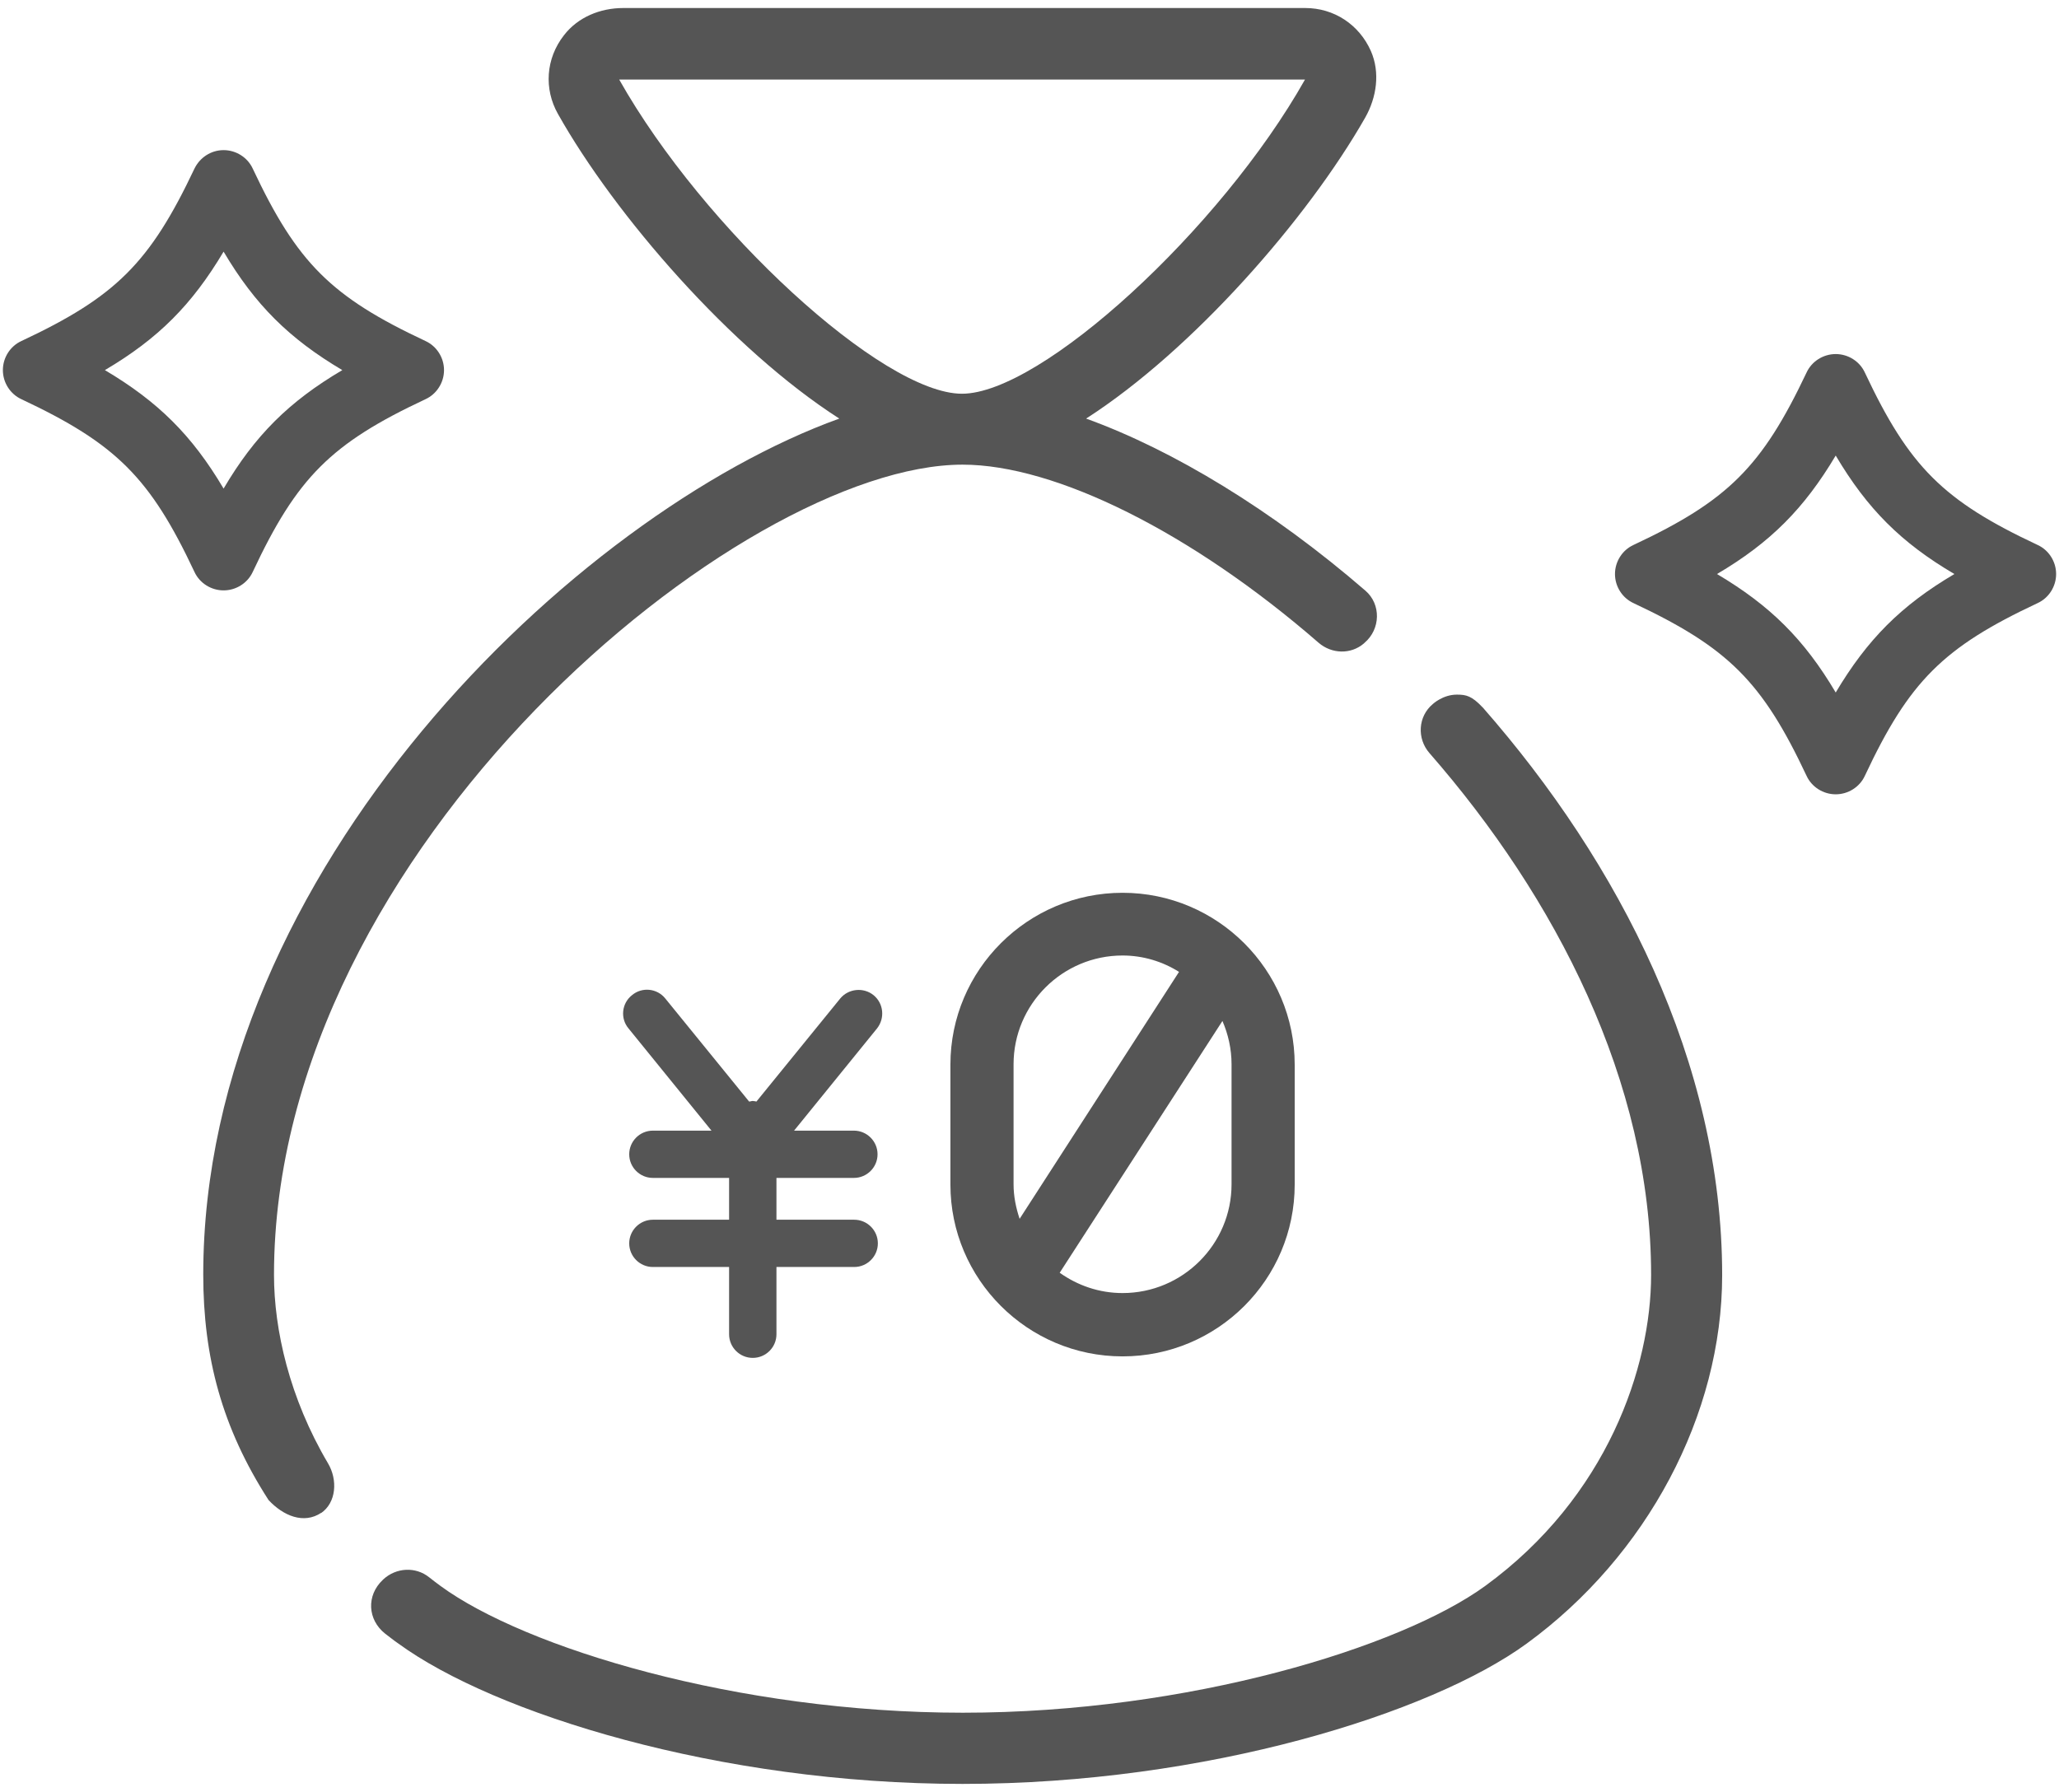 <svg width="108" height="94" viewBox="0 0 108 94" fill="none" xmlns="http://www.w3.org/2000/svg">
<path d="M77.767 37.106C77.194 36.502 76.907 36.438 76.414 36.438C75.681 36.438 75.156 36.931 75.156 36.931C74.375 37.582 74.312 38.743 74.98 39.506C81.573 47.056 86.605 56.72 86.605 66.876C86.605 71.692 84.312 78.527 77.895 83.2C73.468 86.411 62.368 89.844 50.504 89.844C38.641 89.844 27.525 86.427 23.114 83.2C22.907 83.041 22.7 82.898 22.509 82.739C21.793 82.167 20.773 82.231 20.105 82.85C20.105 82.85 20.089 82.866 20.073 82.882C19.213 83.693 19.276 84.964 20.2 85.695C20.439 85.87 20.662 86.061 20.901 86.22C25.917 89.876 37.701 93.579 50.489 93.579C63.276 93.579 75.06 89.876 80.076 86.22C86.398 81.611 90.332 74.204 90.332 66.892C90.332 55.718 84.917 45.26 77.783 37.121L77.767 37.106Z" fill="#555555"/>
<path d="M16.824 79.385C17.652 78.829 17.716 77.621 17.206 76.763C15.184 73.345 14.372 69.753 14.372 66.876C14.372 44.481 38.896 24.374 50.489 24.374C55.361 24.374 62.512 27.934 69.168 33.72C69.853 34.308 70.856 34.34 71.541 33.752C71.541 33.752 71.557 33.736 71.573 33.72C72.417 33.005 72.449 31.701 71.621 30.986C66.732 26.758 61.54 23.611 56.97 21.958C62.559 18.366 68.579 11.483 71.605 6.175C72.21 5.11 72.401 3.806 71.907 2.678C71.286 1.279 69.964 0.421 68.467 0.421H32.685C31.491 0.421 30.312 0.897 29.58 1.851C28.624 3.075 28.529 4.665 29.261 5.968C32.255 11.293 38.354 18.318 44.023 21.958C30.153 26.965 10.661 45.657 10.661 66.86C10.661 71.2 11.649 74.903 14.085 78.686C14.85 79.512 15.932 79.973 16.856 79.353L16.824 79.385ZM32.494 4.172H68.451C64.025 12.024 54.613 20.654 50.457 20.654C46.3 20.654 36.905 12.024 32.478 4.172H32.494Z" fill="#555555"/>
<path d="M44.788 61.79C45.472 61.79 46.03 61.234 46.03 60.55C46.03 59.867 45.472 59.31 44.788 59.31H41.651L45.998 53.954C46.428 53.413 46.348 52.635 45.823 52.206C45.297 51.776 44.501 51.856 44.071 52.38L39.676 57.785C39.676 57.785 39.548 57.753 39.485 57.753C39.421 57.753 39.357 57.785 39.294 57.785L34.898 52.38C34.469 51.84 33.672 51.761 33.147 52.206C32.605 52.635 32.526 53.429 32.972 53.954L37.319 59.31H34.246C33.561 59.31 33.004 59.867 33.004 60.55C33.004 61.234 33.561 61.79 34.246 61.79H38.243V63.983H34.246C33.561 63.983 33.004 64.54 33.004 65.223C33.004 65.907 33.561 66.463 34.246 66.463H38.243V69.992C38.243 70.675 38.8 71.231 39.485 71.231C40.17 71.231 40.727 70.675 40.727 69.992V66.463H44.804C45.488 66.463 46.046 65.907 46.046 65.223C46.046 64.54 45.488 63.983 44.804 63.983H40.727V61.79H44.804H44.788Z" fill="#555555"/>
<path d="M58.881 46.833C53.912 46.833 49.852 50.87 49.852 55.846V62.14C49.852 67.099 53.896 71.152 58.881 71.152C63.865 71.152 67.91 67.115 67.91 62.14V55.846C67.91 50.886 63.865 46.833 58.881 46.833ZM53.164 55.83C53.164 52.682 55.728 50.123 58.881 50.123C59.964 50.123 60.983 50.441 61.843 50.982L53.482 63.936C53.291 63.364 53.164 62.76 53.164 62.124V55.83ZM64.598 62.124C64.598 65.271 62.034 67.83 58.881 67.83C57.655 67.83 56.524 67.433 55.584 66.765L64.12 53.557C64.422 54.256 64.598 55.019 64.598 55.83V62.124Z" fill="#555555"/>
<path d="M11.728 30.97C11.075 30.97 10.47 30.589 10.2 30.001C7.875 25.057 6.091 23.277 1.123 20.941C0.533 20.67 0.151 20.066 0.151 19.415C0.151 18.763 0.533 18.159 1.123 17.889C6.075 15.568 7.859 13.788 10.2 8.845C10.486 8.257 11.075 7.875 11.728 7.875C12.381 7.875 12.986 8.257 13.257 8.845C15.582 13.788 17.366 15.568 22.318 17.889C22.907 18.159 23.29 18.763 23.29 19.415C23.29 20.066 22.907 20.67 22.318 20.941C17.366 23.261 15.582 25.041 13.257 30.001C12.986 30.589 12.381 30.97 11.728 30.97ZM5.502 19.415C8.289 21.068 10.072 22.832 11.728 25.63C13.368 22.848 15.152 21.068 17.955 19.415C15.168 17.762 13.384 15.997 11.728 13.2C10.072 15.982 8.304 17.762 5.502 19.415Z" fill="#555555"/>
<path d="M96.288 41.667C95.635 41.667 95.03 41.286 94.759 40.698C92.434 35.755 90.65 33.974 85.682 31.638C85.093 31.368 84.71 30.764 84.71 30.112C84.71 29.46 85.093 28.856 85.682 28.586C90.634 26.265 92.418 24.485 94.759 19.542C95.03 18.954 95.635 18.573 96.288 18.573C96.941 18.573 97.546 18.954 97.816 19.542C100.141 24.485 101.925 26.265 106.877 28.586C107.467 28.856 107.849 29.46 107.849 30.112C107.849 30.764 107.467 31.368 106.877 31.638C101.925 33.959 100.141 35.739 97.816 40.698C97.546 41.286 96.941 41.667 96.288 41.667ZM90.061 30.112C92.848 31.765 94.631 33.529 96.288 36.327C97.944 33.545 99.711 31.765 102.514 30.112C99.727 28.475 97.944 26.695 96.288 23.897C94.631 26.679 92.864 28.459 90.061 30.112Z" fill="#555555"/>
</svg>
